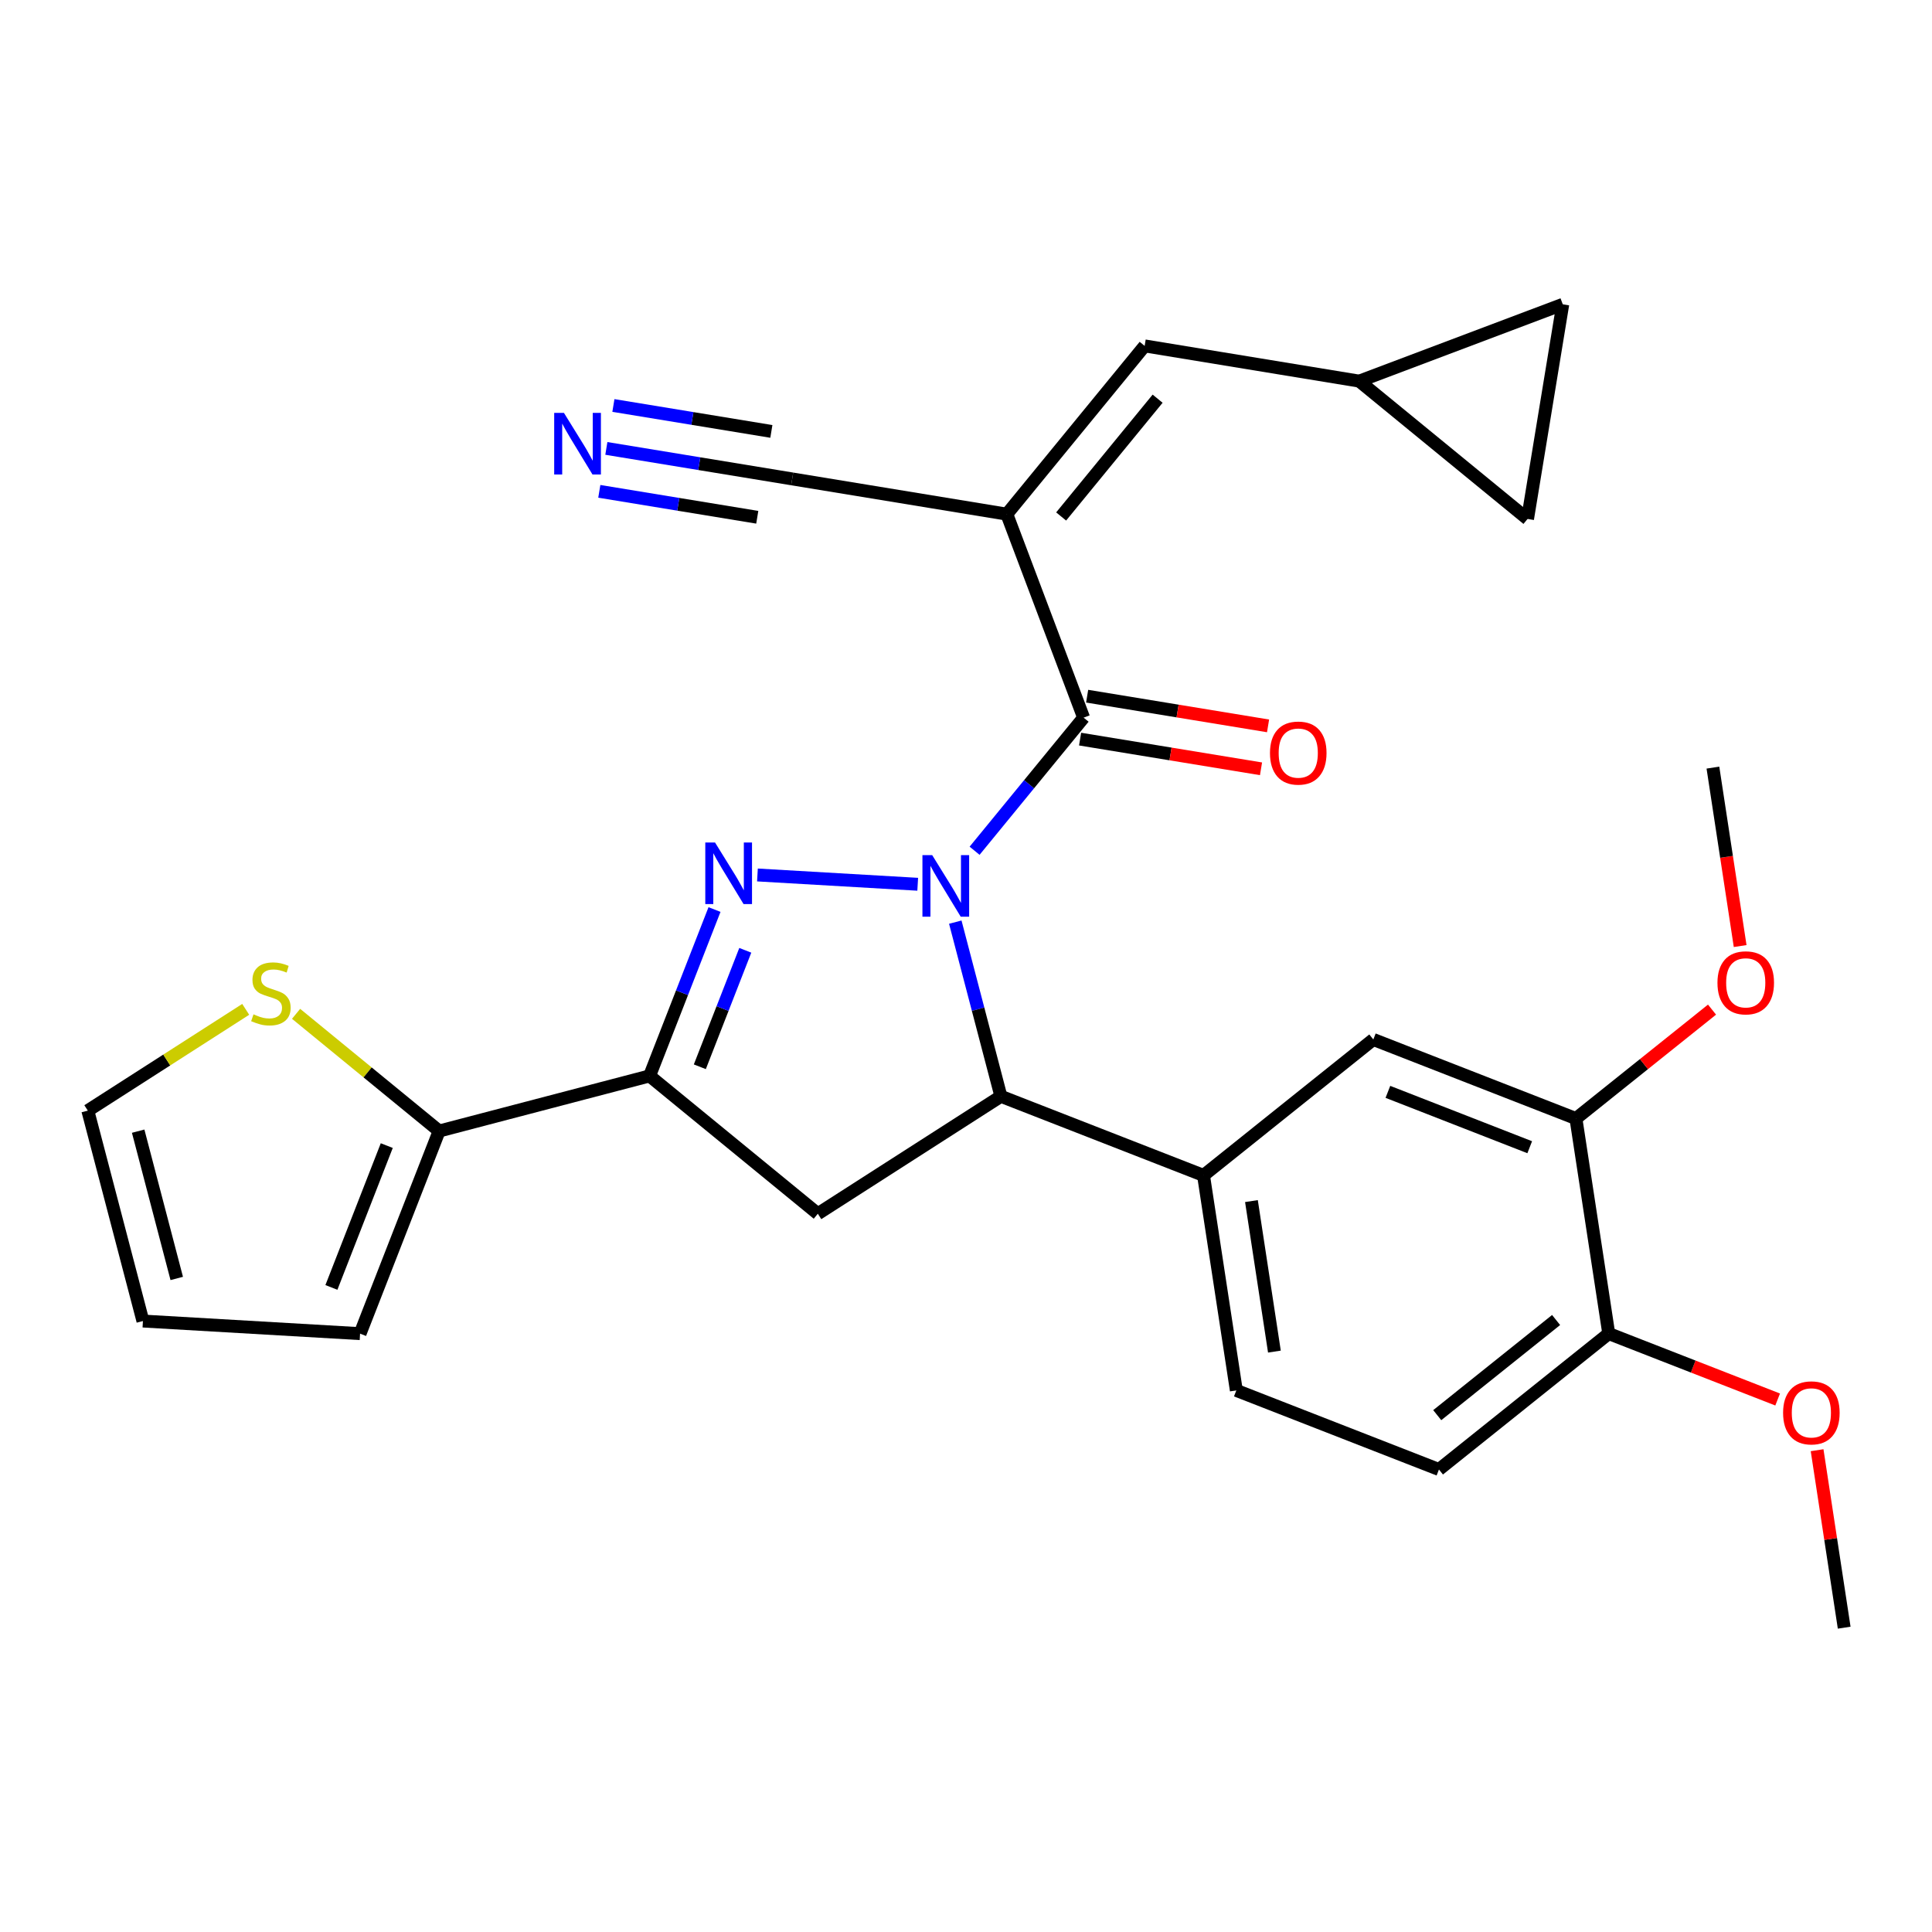 <?xml version='1.0' encoding='iso-8859-1'?>
<svg version='1.1' baseProfile='full'
              xmlns='http://www.w3.org/2000/svg'
                      xmlns:rdkit='http://www.rdkit.org/xml'
                      xmlns:xlink='http://www.w3.org/1999/xlink'
                  xml:space='preserve'
width='300px' height='300px' viewBox='0 0 300 300'>
<!-- END OF HEADER -->
<rect style='opacity:1.0;fill:#FFFFFF;stroke:none' width='300' height='300' x='0' y='0'> </rect>
<rect style='opacity:1.0;fill:#FFFFFF;stroke:none' width='300' height='300' x='0' y='0'> </rect>
<path class='bond-0 atom-0 atom-1' d='M 286.364,252.745 L 284.261,238.966' style='fill:none;fill-rule:evenodd;stroke:#000000;stroke-width:2.0px;stroke-linecap:butt;stroke-linejoin:miter;stroke-opacity:1' />
<path class='bond-0 atom-0 atom-1' d='M 284.261,238.966 L 282.158,225.187' style='fill:none;fill-rule:evenodd;stroke:#FF0000;stroke-width:2.0px;stroke-linecap:butt;stroke-linejoin:miter;stroke-opacity:1' />
<path class='bond-1 atom-1 atom-2' d='M 276.033,217.314 L 262.92,212.196' style='fill:none;fill-rule:evenodd;stroke:#FF0000;stroke-width:2.0px;stroke-linecap:butt;stroke-linejoin:miter;stroke-opacity:1' />
<path class='bond-1 atom-1 atom-2' d='M 262.92,212.196 L 249.806,207.077' style='fill:none;fill-rule:evenodd;stroke:#000000;stroke-width:2.0px;stroke-linecap:butt;stroke-linejoin:miter;stroke-opacity:1' />
<path class='bond-2 atom-2 atom-3' d='M 249.806,207.077 L 223.439,228.183' style='fill:none;fill-rule:evenodd;stroke:#000000;stroke-width:2.0px;stroke-linecap:butt;stroke-linejoin:miter;stroke-opacity:1' />
<path class='bond-2 atom-2 atom-3' d='M 241.63,204.97 L 223.173,219.744' style='fill:none;fill-rule:evenodd;stroke:#000000;stroke-width:2.0px;stroke-linecap:butt;stroke-linejoin:miter;stroke-opacity:1' />
<path class='bond-28 atom-26 atom-2' d='M 244.71,173.689 L 249.806,207.077' style='fill:none;fill-rule:evenodd;stroke:#000000;stroke-width:2.0px;stroke-linecap:butt;stroke-linejoin:miter;stroke-opacity:1' />
<path class='bond-3 atom-3 atom-4' d='M 223.439,228.183 L 191.977,215.903' style='fill:none;fill-rule:evenodd;stroke:#000000;stroke-width:2.0px;stroke-linecap:butt;stroke-linejoin:miter;stroke-opacity:1' />
<path class='bond-4 atom-4 atom-5' d='M 191.977,215.903 L 186.882,182.515' style='fill:none;fill-rule:evenodd;stroke:#000000;stroke-width:2.0px;stroke-linecap:butt;stroke-linejoin:miter;stroke-opacity:1' />
<path class='bond-4 atom-4 atom-5' d='M 197.89,209.875 L 194.323,186.504' style='fill:none;fill-rule:evenodd;stroke:#000000;stroke-width:2.0px;stroke-linecap:butt;stroke-linejoin:miter;stroke-opacity:1' />
<path class='bond-5 atom-5 atom-6' d='M 186.882,182.515 L 155.42,170.234' style='fill:none;fill-rule:evenodd;stroke:#000000;stroke-width:2.0px;stroke-linecap:butt;stroke-linejoin:miter;stroke-opacity:1' />
<path class='bond-24 atom-5 atom-25' d='M 186.882,182.515 L 213.248,161.409' style='fill:none;fill-rule:evenodd;stroke:#000000;stroke-width:2.0px;stroke-linecap:butt;stroke-linejoin:miter;stroke-opacity:1' />
<path class='bond-6 atom-6 atom-7' d='M 155.42,170.234 L 126.991,188.469' style='fill:none;fill-rule:evenodd;stroke:#000000;stroke-width:2.0px;stroke-linecap:butt;stroke-linejoin:miter;stroke-opacity:1' />
<path class='bond-29 atom-15 atom-6' d='M 148.336,143.189 L 151.878,156.712' style='fill:none;fill-rule:evenodd;stroke:#0000FF;stroke-width:2.0px;stroke-linecap:butt;stroke-linejoin:miter;stroke-opacity:1' />
<path class='bond-29 atom-15 atom-6' d='M 151.878,156.712 L 155.42,170.234' style='fill:none;fill-rule:evenodd;stroke:#000000;stroke-width:2.0px;stroke-linecap:butt;stroke-linejoin:miter;stroke-opacity:1' />
<path class='bond-7 atom-7 atom-8' d='M 126.991,188.469 L 100.864,167.067' style='fill:none;fill-rule:evenodd;stroke:#000000;stroke-width:2.0px;stroke-linecap:butt;stroke-linejoin:miter;stroke-opacity:1' />
<path class='bond-8 atom-8 atom-9' d='M 100.864,167.067 L 68.192,175.625' style='fill:none;fill-rule:evenodd;stroke:#000000;stroke-width:2.0px;stroke-linecap:butt;stroke-linejoin:miter;stroke-opacity:1' />
<path class='bond-13 atom-8 atom-14' d='M 100.864,167.067 L 105.906,154.15' style='fill:none;fill-rule:evenodd;stroke:#000000;stroke-width:2.0px;stroke-linecap:butt;stroke-linejoin:miter;stroke-opacity:1' />
<path class='bond-13 atom-8 atom-14' d='M 105.906,154.15 L 110.948,141.232' style='fill:none;fill-rule:evenodd;stroke:#0000FF;stroke-width:2.0px;stroke-linecap:butt;stroke-linejoin:miter;stroke-opacity:1' />
<path class='bond-13 atom-8 atom-14' d='M 108.669,165.648 L 112.199,156.606' style='fill:none;fill-rule:evenodd;stroke:#000000;stroke-width:2.0px;stroke-linecap:butt;stroke-linejoin:miter;stroke-opacity:1' />
<path class='bond-13 atom-8 atom-14' d='M 112.199,156.606 L 115.728,147.563' style='fill:none;fill-rule:evenodd;stroke:#0000FF;stroke-width:2.0px;stroke-linecap:butt;stroke-linejoin:miter;stroke-opacity:1' />
<path class='bond-9 atom-9 atom-10' d='M 68.192,175.625 L 55.911,207.087' style='fill:none;fill-rule:evenodd;stroke:#000000;stroke-width:2.0px;stroke-linecap:butt;stroke-linejoin:miter;stroke-opacity:1' />
<path class='bond-9 atom-9 atom-10' d='M 60.057,177.888 L 51.461,199.911' style='fill:none;fill-rule:evenodd;stroke:#000000;stroke-width:2.0px;stroke-linecap:butt;stroke-linejoin:miter;stroke-opacity:1' />
<path class='bond-31 atom-13 atom-9' d='M 45.976,157.426 L 57.084,166.526' style='fill:none;fill-rule:evenodd;stroke:#CCCC00;stroke-width:2.0px;stroke-linecap:butt;stroke-linejoin:miter;stroke-opacity:1' />
<path class='bond-31 atom-13 atom-9' d='M 57.084,166.526 L 68.192,175.625' style='fill:none;fill-rule:evenodd;stroke:#000000;stroke-width:2.0px;stroke-linecap:butt;stroke-linejoin:miter;stroke-opacity:1' />
<path class='bond-10 atom-10 atom-11' d='M 55.911,207.087 L 22.194,205.13' style='fill:none;fill-rule:evenodd;stroke:#000000;stroke-width:2.0px;stroke-linecap:butt;stroke-linejoin:miter;stroke-opacity:1' />
<path class='bond-11 atom-11 atom-12' d='M 22.194,205.13 L 13.636,172.458' style='fill:none;fill-rule:evenodd;stroke:#000000;stroke-width:2.0px;stroke-linecap:butt;stroke-linejoin:miter;stroke-opacity:1' />
<path class='bond-11 atom-11 atom-12' d='M 27.445,198.517 L 21.454,175.647' style='fill:none;fill-rule:evenodd;stroke:#000000;stroke-width:2.0px;stroke-linecap:butt;stroke-linejoin:miter;stroke-opacity:1' />
<path class='bond-12 atom-12 atom-13' d='M 13.636,172.458 L 25.895,164.595' style='fill:none;fill-rule:evenodd;stroke:#000000;stroke-width:2.0px;stroke-linecap:butt;stroke-linejoin:miter;stroke-opacity:1' />
<path class='bond-12 atom-12 atom-13' d='M 25.895,164.595 L 38.154,156.731' style='fill:none;fill-rule:evenodd;stroke:#CCCC00;stroke-width:2.0px;stroke-linecap:butt;stroke-linejoin:miter;stroke-opacity:1' />
<path class='bond-14 atom-14 atom-15' d='M 117.616,135.865 L 142.502,137.309' style='fill:none;fill-rule:evenodd;stroke:#0000FF;stroke-width:2.0px;stroke-linecap:butt;stroke-linejoin:miter;stroke-opacity:1' />
<path class='bond-15 atom-15 atom-16' d='M 151.334,132.104 L 159.799,121.769' style='fill:none;fill-rule:evenodd;stroke:#0000FF;stroke-width:2.0px;stroke-linecap:butt;stroke-linejoin:miter;stroke-opacity:1' />
<path class='bond-15 atom-15 atom-16' d='M 159.799,121.769 L 168.264,111.435' style='fill:none;fill-rule:evenodd;stroke:#000000;stroke-width:2.0px;stroke-linecap:butt;stroke-linejoin:miter;stroke-opacity:1' />
<path class='bond-16 atom-16 atom-17' d='M 167.717,114.768 L 181.763,117.074' style='fill:none;fill-rule:evenodd;stroke:#000000;stroke-width:2.0px;stroke-linecap:butt;stroke-linejoin:miter;stroke-opacity:1' />
<path class='bond-16 atom-16 atom-17' d='M 181.763,117.074 L 195.81,119.38' style='fill:none;fill-rule:evenodd;stroke:#FF0000;stroke-width:2.0px;stroke-linecap:butt;stroke-linejoin:miter;stroke-opacity:1' />
<path class='bond-16 atom-16 atom-17' d='M 168.811,108.102 L 182.858,110.408' style='fill:none;fill-rule:evenodd;stroke:#000000;stroke-width:2.0px;stroke-linecap:butt;stroke-linejoin:miter;stroke-opacity:1' />
<path class='bond-16 atom-16 atom-17' d='M 182.858,110.408 L 196.904,112.714' style='fill:none;fill-rule:evenodd;stroke:#FF0000;stroke-width:2.0px;stroke-linecap:butt;stroke-linejoin:miter;stroke-opacity:1' />
<path class='bond-17 atom-16 atom-18' d='M 168.264,111.435 L 156.338,79.837' style='fill:none;fill-rule:evenodd;stroke:#000000;stroke-width:2.0px;stroke-linecap:butt;stroke-linejoin:miter;stroke-opacity:1' />
<path class='bond-18 atom-18 atom-19' d='M 156.338,79.837 L 123.01,74.366' style='fill:none;fill-rule:evenodd;stroke:#000000;stroke-width:2.0px;stroke-linecap:butt;stroke-linejoin:miter;stroke-opacity:1' />
<path class='bond-20 atom-18 atom-21' d='M 156.338,79.837 L 177.74,53.71' style='fill:none;fill-rule:evenodd;stroke:#000000;stroke-width:2.0px;stroke-linecap:butt;stroke-linejoin:miter;stroke-opacity:1' />
<path class='bond-20 atom-18 atom-21' d='M 164.774,80.198 L 179.755,61.909' style='fill:none;fill-rule:evenodd;stroke:#000000;stroke-width:2.0px;stroke-linecap:butt;stroke-linejoin:miter;stroke-opacity:1' />
<path class='bond-19 atom-19 atom-20' d='M 123.01,74.366 L 108.582,71.997' style='fill:none;fill-rule:evenodd;stroke:#000000;stroke-width:2.0px;stroke-linecap:butt;stroke-linejoin:miter;stroke-opacity:1' />
<path class='bond-19 atom-19 atom-20' d='M 108.582,71.997 L 94.154,69.629' style='fill:none;fill-rule:evenodd;stroke:#0000FF;stroke-width:2.0px;stroke-linecap:butt;stroke-linejoin:miter;stroke-opacity:1' />
<path class='bond-19 atom-19 atom-20' d='M 119.776,66.99 L 107.512,64.976' style='fill:none;fill-rule:evenodd;stroke:#000000;stroke-width:2.0px;stroke-linecap:butt;stroke-linejoin:miter;stroke-opacity:1' />
<path class='bond-19 atom-19 atom-20' d='M 107.512,64.976 L 95.248,62.963' style='fill:none;fill-rule:evenodd;stroke:#0000FF;stroke-width:2.0px;stroke-linecap:butt;stroke-linejoin:miter;stroke-opacity:1' />
<path class='bond-19 atom-19 atom-20' d='M 117.588,80.321 L 105.324,78.308' style='fill:none;fill-rule:evenodd;stroke:#000000;stroke-width:2.0px;stroke-linecap:butt;stroke-linejoin:miter;stroke-opacity:1' />
<path class='bond-19 atom-19 atom-20' d='M 105.324,78.308 L 93.06,76.294' style='fill:none;fill-rule:evenodd;stroke:#0000FF;stroke-width:2.0px;stroke-linecap:butt;stroke-linejoin:miter;stroke-opacity:1' />
<path class='bond-21 atom-21 atom-22' d='M 177.74,53.71 L 211.068,59.181' style='fill:none;fill-rule:evenodd;stroke:#000000;stroke-width:2.0px;stroke-linecap:butt;stroke-linejoin:miter;stroke-opacity:1' />
<path class='bond-22 atom-22 atom-23' d='M 211.068,59.181 L 242.667,47.255' style='fill:none;fill-rule:evenodd;stroke:#000000;stroke-width:2.0px;stroke-linecap:butt;stroke-linejoin:miter;stroke-opacity:1' />
<path class='bond-30 atom-24 atom-22' d='M 237.196,80.583 L 211.068,59.181' style='fill:none;fill-rule:evenodd;stroke:#000000;stroke-width:2.0px;stroke-linecap:butt;stroke-linejoin:miter;stroke-opacity:1' />
<path class='bond-23 atom-23 atom-24' d='M 242.667,47.255 L 237.196,80.583' style='fill:none;fill-rule:evenodd;stroke:#000000;stroke-width:2.0px;stroke-linecap:butt;stroke-linejoin:miter;stroke-opacity:1' />
<path class='bond-25 atom-25 atom-26' d='M 213.248,161.409 L 244.71,173.689' style='fill:none;fill-rule:evenodd;stroke:#000000;stroke-width:2.0px;stroke-linecap:butt;stroke-linejoin:miter;stroke-opacity:1' />
<path class='bond-25 atom-25 atom-26' d='M 215.511,169.543 L 237.535,178.14' style='fill:none;fill-rule:evenodd;stroke:#000000;stroke-width:2.0px;stroke-linecap:butt;stroke-linejoin:miter;stroke-opacity:1' />
<path class='bond-26 atom-26 atom-27' d='M 244.71,173.689 L 255.276,165.232' style='fill:none;fill-rule:evenodd;stroke:#000000;stroke-width:2.0px;stroke-linecap:butt;stroke-linejoin:miter;stroke-opacity:1' />
<path class='bond-26 atom-26 atom-27' d='M 255.276,165.232 L 265.842,156.774' style='fill:none;fill-rule:evenodd;stroke:#FF0000;stroke-width:2.0px;stroke-linecap:butt;stroke-linejoin:miter;stroke-opacity:1' />
<path class='bond-27 atom-27 atom-28' d='M 270.21,146.902 L 268.096,133.049' style='fill:none;fill-rule:evenodd;stroke:#FF0000;stroke-width:2.0px;stroke-linecap:butt;stroke-linejoin:miter;stroke-opacity:1' />
<path class='bond-27 atom-27 atom-28' d='M 268.096,133.049 L 265.981,119.195' style='fill:none;fill-rule:evenodd;stroke:#000000;stroke-width:2.0px;stroke-linecap:butt;stroke-linejoin:miter;stroke-opacity:1' />
<path  class='atom-1' d='M 276.877 219.385
Q 276.877 217.088, 278.012 215.805
Q 279.147 214.521, 281.268 214.521
Q 283.389 214.521, 284.524 215.805
Q 285.659 217.088, 285.659 219.385
Q 285.659 221.708, 284.51 223.032
Q 283.362 224.343, 281.268 224.343
Q 279.161 224.343, 278.012 223.032
Q 276.877 221.722, 276.877 219.385
M 281.268 223.262
Q 282.727 223.262, 283.511 222.289
Q 284.308 221.303, 284.308 219.385
Q 284.308 217.507, 283.511 216.561
Q 282.727 215.602, 281.268 215.602
Q 279.809 215.602, 279.012 216.548
Q 278.228 217.493, 278.228 219.385
Q 278.228 221.317, 279.012 222.289
Q 279.809 223.262, 281.268 223.262
' fill='#FF0000'/>
<path  class='atom-13' d='M 39.363 157.506
Q 39.471 157.546, 39.917 157.735
Q 40.362 157.924, 40.849 158.046
Q 41.349 158.154, 41.835 158.154
Q 42.74 158.154, 43.267 157.722
Q 43.794 157.276, 43.794 156.506
Q 43.794 155.979, 43.524 155.655
Q 43.267 155.331, 42.862 155.155
Q 42.456 154.979, 41.781 154.777
Q 40.93 154.52, 40.417 154.277
Q 39.917 154.034, 39.552 153.52
Q 39.201 153.007, 39.201 152.142
Q 39.201 150.94, 40.011 150.197
Q 40.835 149.454, 42.456 149.454
Q 43.564 149.454, 44.821 149.981
L 44.51 151.021
Q 43.362 150.548, 42.497 150.548
Q 41.565 150.548, 41.051 150.94
Q 40.538 151.318, 40.552 151.98
Q 40.552 152.494, 40.808 152.804
Q 41.078 153.115, 41.457 153.291
Q 41.849 153.466, 42.497 153.669
Q 43.362 153.939, 43.875 154.209
Q 44.388 154.479, 44.753 155.033
Q 45.131 155.574, 45.131 156.506
Q 45.131 157.83, 44.24 158.546
Q 43.362 159.248, 41.889 159.248
Q 41.038 159.248, 40.389 159.059
Q 39.755 158.884, 38.998 158.573
L 39.363 157.506
' fill='#CCCC00'/>
<path  class='atom-14' d='M 111.03 130.823
L 114.165 135.889
Q 114.475 136.389, 114.975 137.294
Q 115.475 138.199, 115.502 138.253
L 115.502 130.823
L 116.772 130.823
L 116.772 140.388
L 115.462 140.388
L 112.098 134.849
Q 111.706 134.2, 111.287 133.457
Q 110.882 132.714, 110.76 132.484
L 110.76 140.388
L 109.517 140.388
L 109.517 130.823
L 111.03 130.823
' fill='#0000FF'/>
<path  class='atom-15' d='M 144.748 132.78
L 147.882 137.846
Q 148.193 138.346, 148.693 139.251
Q 149.192 140.156, 149.219 140.21
L 149.219 132.78
L 150.489 132.78
L 150.489 142.345
L 149.179 142.345
L 145.815 136.806
Q 145.423 136.158, 145.004 135.415
Q 144.599 134.671, 144.478 134.442
L 144.478 142.345
L 143.235 142.345
L 143.235 132.78
L 144.748 132.78
' fill='#0000FF'/>
<path  class='atom-17' d='M 197.201 116.933
Q 197.201 114.637, 198.336 113.353
Q 199.471 112.07, 201.592 112.07
Q 203.713 112.07, 204.848 113.353
Q 205.983 114.637, 205.983 116.933
Q 205.983 119.257, 204.834 120.581
Q 203.686 121.891, 201.592 121.891
Q 199.484 121.891, 198.336 120.581
Q 197.201 119.271, 197.201 116.933
M 201.592 120.811
Q 203.051 120.811, 203.835 119.838
Q 204.632 118.852, 204.632 116.933
Q 204.632 115.056, 203.835 114.11
Q 203.051 113.151, 201.592 113.151
Q 200.133 113.151, 199.336 114.096
Q 198.552 115.042, 198.552 116.933
Q 198.552 118.865, 199.336 119.838
Q 200.133 120.811, 201.592 120.811
' fill='#FF0000'/>
<path  class='atom-20' d='M 87.568 64.112
L 90.702 69.178
Q 91.013 69.678, 91.513 70.583
Q 92.013 71.489, 92.04 71.543
L 92.04 64.112
L 93.31 64.112
L 93.31 73.677
L 91.999 73.677
L 88.635 68.138
Q 88.244 67.49, 87.825 66.747
Q 87.419 66.004, 87.298 65.774
L 87.298 73.677
L 86.055 73.677
L 86.055 64.112
L 87.568 64.112
' fill='#0000FF'/>
<path  class='atom-27' d='M 266.686 152.61
Q 266.686 150.313, 267.821 149.03
Q 268.956 147.746, 271.077 147.746
Q 273.198 147.746, 274.333 149.03
Q 275.468 150.313, 275.468 152.61
Q 275.468 154.934, 274.319 156.258
Q 273.171 157.568, 271.077 157.568
Q 268.969 157.568, 267.821 156.258
Q 266.686 154.947, 266.686 152.61
M 271.077 156.487
Q 272.536 156.487, 273.32 155.514
Q 274.117 154.528, 274.117 152.61
Q 274.117 150.732, 273.32 149.786
Q 272.536 148.827, 271.077 148.827
Q 269.618 148.827, 268.821 149.773
Q 268.037 150.719, 268.037 152.61
Q 268.037 154.542, 268.821 155.514
Q 269.618 156.487, 271.077 156.487
' fill='#FF0000'/>
</svg>
